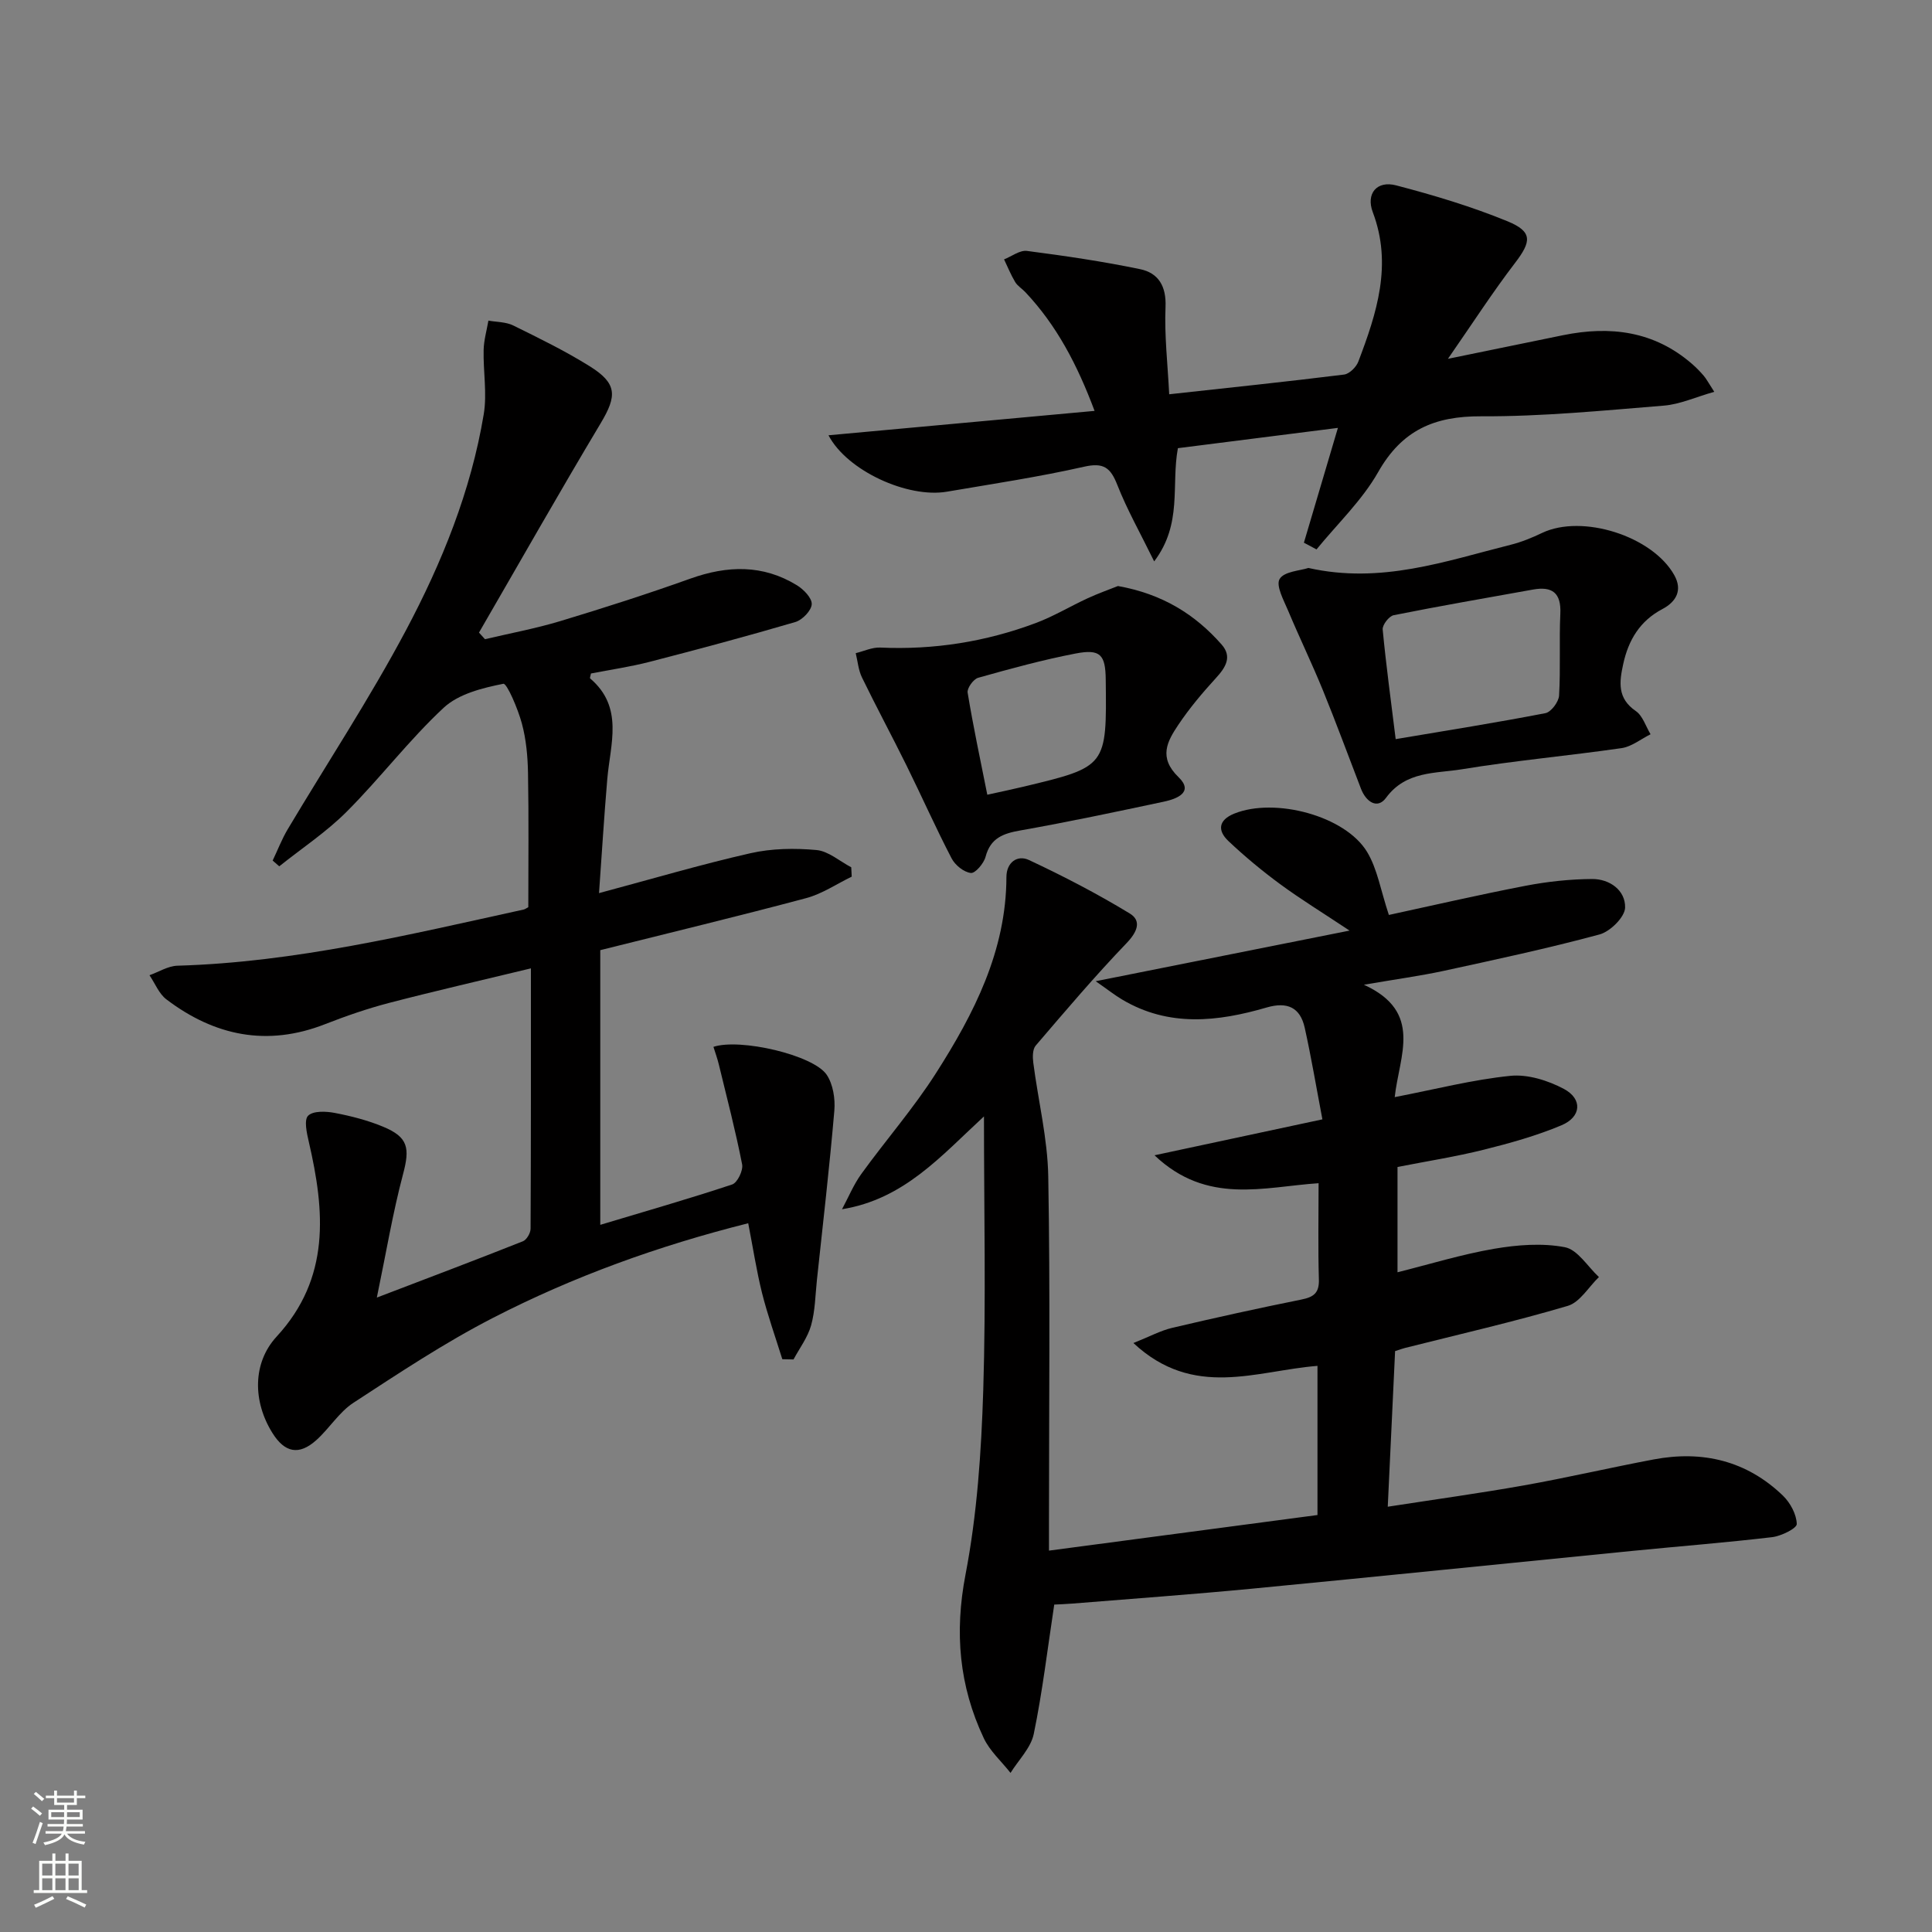<svg enable-background="new 0 0 400 400" viewBox="0 0 400 400" xmlns="http://www.w3.org/2000/svg"><rect x="0" y="0" width="400" height="400" fill="#808080" stroke="none"/><g fill="#010000"><path d="m282.38 203.88c12.34 5.64 7.31 14.67 6.38 23.27 8.47-1.64 16.15-3.62 23.95-4.41 3.6-.36 7.79.96 11.08 2.71 3.9 2.08 3.62 5.8-.51 7.53-5.17 2.17-10.65 3.7-16.1 5.06-5.78 1.44-11.68 2.36-17.84 3.57v21.8c6.67-1.67 13.25-3.7 19.98-4.86 4.8-.82 9.95-1.23 14.66-.33 2.65.5 4.73 4.02 7.06 6.18-2.13 2.05-3.94 5.23-6.46 5.97-11.13 3.29-22.47 5.88-33.73 8.72-.47.12-.92.29-2.01.64-.49 10.41-.99 20.97-1.52 32.22 9.69-1.5 18.98-2.78 28.22-4.42 8.98-1.6 17.87-3.68 26.84-5.37 10.11-1.91 19.25.26 26.76 7.5 1.52 1.47 2.81 3.87 2.86 5.87.02.9-3.2 2.49-5.08 2.72-9.57 1.13-19.18 1.88-28.77 2.83-26.28 2.6-52.55 5.3-78.84 7.83-12.4 1.19-24.83 2.08-37.24 3.09-1.45.12-2.91.16-3.8.21-1.4 9.21-2.44 18.07-4.24 26.78-.6 2.9-3.15 5.39-4.81 8.07-1.88-2.39-4.29-4.53-5.55-7.21-5.09-10.8-6.08-21.86-3.77-33.86 2.4-12.49 3.27-25.39 3.67-38.14.58-18.59.15-37.21.15-56.71-8.91 8.21-16.53 17.13-29.39 19.22 1.32-2.45 2.39-5.08 4-7.31 5.07-7.01 10.8-13.57 15.44-20.84 7.9-12.37 14.56-25.35 14.6-40.65.01-3.01 2.26-4.63 4.67-3.5 7.13 3.34 14.15 6.98 20.87 11.07 2.51 1.53 1.54 3.84-.68 6.15-6.54 6.81-12.66 14.03-18.8 21.2-.66.77-.65 2.38-.5 3.54 1.01 7.85 2.96 15.67 3.1 23.53.42 23.66.15 47.32.15 70.99v6.5c18.85-2.5 37.15-4.93 55.59-7.37 0-10.71 0-20.8 0-30.88-12.64.99-25.62 6.93-38.11-4.73 3.41-1.36 5.64-2.58 8.02-3.14 8.88-2.09 17.8-4.06 26.75-5.86 2.55-.51 3.72-1.36 3.63-4.17-.19-6.48-.06-12.98-.06-19.92-11.33.75-23.1 4.57-33.97-5.78 12.09-2.59 22.93-4.91 34.76-7.44-1.28-6.71-2.31-12.87-3.66-18.96-.94-4.22-3.6-5.44-7.88-4.2-10.11 2.95-20.23 4.1-29.9-1.63-1.51-.89-2.9-2-5.5-3.81 17.88-3.57 34.46-6.87 52.56-10.48-5.7-3.79-10.16-6.52-14.36-9.61-3.74-2.75-7.34-5.74-10.71-8.92-2.3-2.17-2.11-4.36 1.22-5.7 8.4-3.38 22.95.45 27.48 7.94 2.13 3.52 2.8 7.91 4.51 13.05 8.75-1.89 18.5-4.15 28.31-6.04 4.52-.87 9.17-1.37 13.77-1.4 3.65-.02 6.92 2.35 6.83 5.92-.05 1.96-3.08 4.96-5.3 5.56-10.7 2.89-21.56 5.21-32.41 7.57-4.82 1.03-9.7 1.69-16.37 2.84z"/><path d="m154.91 253.26c-18.6 4.67-36.21 11.03-52.9 19.62-9.99 5.14-19.42 11.41-28.85 17.56-2.98 1.95-4.99 5.34-7.71 7.76-3.56 3.17-6.49 2.56-9.03-1.49-4.08-6.49-4.19-14.52.86-19.99 11.17-12.13 9.98-25.97 6.65-40.34-.42-1.8-1.02-4.53-.13-5.39 1.05-1.03 3.7-.92 5.51-.57 3.4.65 6.82 1.53 10 2.85 5.24 2.17 5.58 4.43 4.12 9.89-2.11 7.95-3.46 16.1-5.41 25.49 11.15-4.26 20.73-7.88 30.25-11.66.77-.31 1.58-1.7 1.58-2.6.09-17.64.07-35.28.07-53.9-10.2 2.47-19.83 4.67-29.39 7.16-4.48 1.17-8.9 2.7-13.22 4.39-11.99 4.7-22.88 2.44-32.86-5.13-1.54-1.17-2.35-3.31-3.5-5 1.92-.68 3.83-1.91 5.78-1.97 24.42-.71 48.01-6.44 71.69-11.63.31-.07.59-.3.96-.49 0-9.22.11-18.47-.06-27.72-.06-3.46-.38-7.02-1.28-10.34-.81-3-3.09-8.34-3.83-8.19-4.32.86-9.26 2.09-12.35 4.96-7.16 6.66-13.14 14.57-20.06 21.5-4.21 4.22-9.29 7.58-13.98 11.33-.46-.4-.91-.8-1.37-1.19 1.03-2.15 1.89-4.41 3.1-6.45 8.17-13.71 16.98-27.08 24.46-41.15 7.48-14.06 13.5-28.92 16.14-44.79.72-4.31-.12-8.87-.02-13.31.05-2.04.64-4.06.99-6.09 1.72.31 3.62.26 5.13 1 5.36 2.64 10.77 5.28 15.83 8.44 5.72 3.57 5.69 6.12 2.29 11.8-8.58 14.34-16.82 28.88-25.2 43.35.41.46.83.91 1.24 1.37 5.21-1.23 10.49-2.21 15.6-3.75 9.04-2.73 18.05-5.62 26.94-8.8 7.65-2.73 14.99-2.94 22.04 1.38 1.39.85 3.14 2.65 3.07 3.93-.07 1.32-1.94 3.25-3.38 3.68-10.01 2.94-20.09 5.64-30.2 8.25-3.99 1.03-8.1 1.62-12.13 2.41-.07.44-.28.93-.16 1.03 7.01 5.97 4.16 13.57 3.54 20.84-.66 7.74-1.13 15.49-1.71 23.6 10.88-2.91 21.04-5.92 31.35-8.26 4.4-1 9.16-1.07 13.67-.66 2.49.23 4.8 2.32 7.2 3.57.03.65.07 1.3.1 1.94-3.14 1.52-6.13 3.57-9.44 4.45-14.08 3.76-28.25 7.17-42.62 10.77v56.87c9.31-2.8 18.37-5.39 27.31-8.36 1.08-.36 2.31-2.91 2.06-4.16-1.36-6.94-3.15-13.79-4.82-20.67-.3-1.24-.74-2.45-1.12-3.66 5.49-1.83 20.68 1.68 23.44 5.77 1.33 1.97 1.8 4.99 1.59 7.44-1 11.71-2.36 23.4-3.61 35.09-.33 3.13-.36 6.36-1.2 9.36-.7 2.5-2.39 4.72-3.64 7.06-.77-.02-1.54-.04-2.32-.05-1.43-4.59-3.05-9.13-4.22-13.79-1.14-4.61-1.86-9.35-2.84-14.36z"/><path d="m269.96 112.36c2.28-7.68 4.55-15.36 7.04-23.77-11.27 1.43-22.23 2.82-33.13 4.2-1.43 7.73 1 15.61-4.91 23.44-2.86-5.84-5.61-10.69-7.63-15.83-1.41-3.59-2.84-4.69-6.89-3.77-9.38 2.12-18.91 3.55-28.4 5.17-8.1 1.38-20.65-4.31-24.51-11.68 18.33-1.68 36.32-3.33 55.09-5.05-3.6-9.61-7.86-17.71-14.32-24.57-.68-.73-1.62-1.28-2.12-2.11-.89-1.49-1.55-3.12-2.3-4.69 1.58-.62 3.26-1.94 4.74-1.75 7.85 1.02 15.7 2.17 23.44 3.78 3.77.79 5.43 3.5 5.25 7.83-.25 5.9.45 11.84.76 18.07 12.51-1.37 24.37-2.61 36.2-4.08 1.11-.14 2.53-1.55 2.96-2.69 3.8-10.01 7.1-20.06 2.99-30.93-1.45-3.84.83-6.6 4.84-5.55 7.81 2.04 15.61 4.38 23.07 7.44 5.22 2.15 4.94 4.18 1.55 8.61-4.61 6.02-8.74 12.42-13.9 19.86 9.01-1.85 16.42-3.38 23.83-4.89 9.78-1.99 18.87-.86 26.69 5.93.88.76 1.7 1.6 2.45 2.48.52.61.9 1.34 2.17 3.31-3.86 1.09-7.1 2.59-10.43 2.86-12.59 1.02-25.22 2.27-37.83 2.21-9.7-.05-16.4 2.87-21.32 11.54-3.33 5.87-8.45 10.72-12.77 16.02-.87-.46-1.74-.93-2.61-1.39z"/><path d="m270.89 117.59c15.06 3.38 28.39-1.42 41.88-4.8 2.24-.56 4.43-1.46 6.52-2.46 8.26-3.93 22.81.62 27.36 8.76 1.73 3.1.41 5.49-2.49 7.02-4.64 2.45-7.01 6.41-8.09 11.37-.81 3.71-1.26 7.09 2.6 9.73 1.44.99 2.07 3.17 3.06 4.81-1.99.99-3.9 2.56-5.99 2.87-11.01 1.59-22.11 2.58-33.08 4.38-5.46.9-11.58.31-15.69 5.9-1.81 2.47-4.16.81-5.19-1.86-2.63-6.81-5.14-13.67-7.9-20.43-2.26-5.53-4.87-10.92-7.18-16.43-.91-2.16-2.58-5.19-1.77-6.57.92-1.58 4.25-1.72 5.96-2.29zm18.07 35.44c10.84-1.83 20.96-3.43 31.01-5.38 1.17-.23 2.74-2.33 2.82-3.64.33-5.64 0-11.31.26-16.95.2-4.32-1.68-5.71-5.65-5-9.62 1.73-19.26 3.39-28.85 5.31-.96.19-2.37 2.01-2.28 2.96.7 7.39 1.71 14.75 2.69 22.7z"/><path d="m231.46 121.33c9.14 1.63 15.94 5.83 21.46 12.11 2.24 2.54.83 4.76-1.19 6.96-2.78 3.04-5.47 6.23-7.76 9.65-2.3 3.43-4.19 6.77.04 10.86 3.22 3.11-.36 4.49-3.02 5.06-9.88 2.1-19.77 4.2-29.71 5.96-3.57.63-6.2 1.55-7.23 5.46-.36 1.37-2.14 3.46-3.05 3.35-1.46-.17-3.26-1.63-3.98-3.02-3.29-6.32-6.18-12.85-9.34-19.24-3.01-6.1-6.24-12.09-9.21-18.2-.75-1.53-.89-3.36-1.3-5.05 1.69-.41 3.39-1.23 5.06-1.16 11.11.51 21.87-1.2 32.25-5.09 3.7-1.39 7.13-3.47 10.74-5.13 2.19-1.01 4.49-1.82 6.24-2.52zm-27.05 43.21c2.74-.61 5.14-1.1 7.51-1.67 17.23-4.13 17.23-4.13 17.01-22.19-.06-5.14-1.11-6.36-6.22-5.38-6.81 1.31-13.52 3.15-20.2 5.03-.98.28-2.33 2.16-2.17 3.08 1.15 6.98 2.63 13.92 4.07 21.13z"/></g><path d="m6.44 374.46.42-.45c.65.47 1.27.95 1.85 1.44l-.45.49c-.65-.56-1.25-1.06-1.82-1.48m.93 7.33-.63-.26c.55-1.36 1.05-2.8 1.52-4.33.19.1.38.19.59.27-.46 1.29-.95 2.73-1.48 4.32m-.38-10.38.44-.42c.43.34 1.01.82 1.74 1.44l-.49.49c-.53-.51-1.09-1.01-1.69-1.51m2.5.35h1.72v-1.04h.59v1.04h3.52v-1.04h.59v1.04h1.75v.53h-1.75v1.42h-2.03v.97h3.22v2.03h-3.24c0 .35-.01.66-.03.93h3.32v.53h-3.37c-.03.27-.08.58-.15.94h3.96v.53h-3.71c.67.92 1.93 1.48 3.79 1.68-.13.24-.23.44-.29.59-2.13-.38-3.48-1.08-4.04-2.12-.43.97-1.77 1.72-4.03 2.23-.09-.19-.2-.37-.33-.55 2.1-.42 3.37-1.03 3.81-1.83h-3.36v-.53h3.58c.08-.29.13-.61.16-.94h-3.33v-.53h3.39c.02-.27.04-.58.04-.93h-3.23v-2.03h3.25v-.97h-2.07v-1.42h-1.73zm1.12 3.44v1h2.65c.01-.3.02-.44.01-.4v-.25-.35zm1.19-2h3.52v-.91h-3.52zm4.71 2h-2.63v.59c0 .15-.01.28-.01.4h2.64z" fill="#fbfcfa"/><path d="m13.56 383.74h.63v1.52h2.72v6.07h1.13v.6h-11.06v-.6h1.13v-6.07h2.73v-1.52h.63v1.52h2.1v-1.52zm-2.69 8.83.38.56c-1.24.63-2.53 1.25-3.85 1.85-.1-.21-.21-.42-.34-.63 1.36-.55 2.63-1.15 3.81-1.78m-2.13-4.27h2.1v-2.45h-2.1zm0 3.04h2.1v-2.46h-2.1zm2.72-3.04h2.1v-2.45h-2.1zm0 3.04h2.1v-2.46h-2.1zm6.07 3.6c-1.41-.71-2.7-1.3-3.86-1.78l.35-.56c1.45.62 2.75 1.19 3.84 1.72zm-1.25-9.09h-2.1v2.45h2.1zm-2.09 5.49h2.1v-2.46h-2.1z" fill="#fbfcfa"/></svg>
